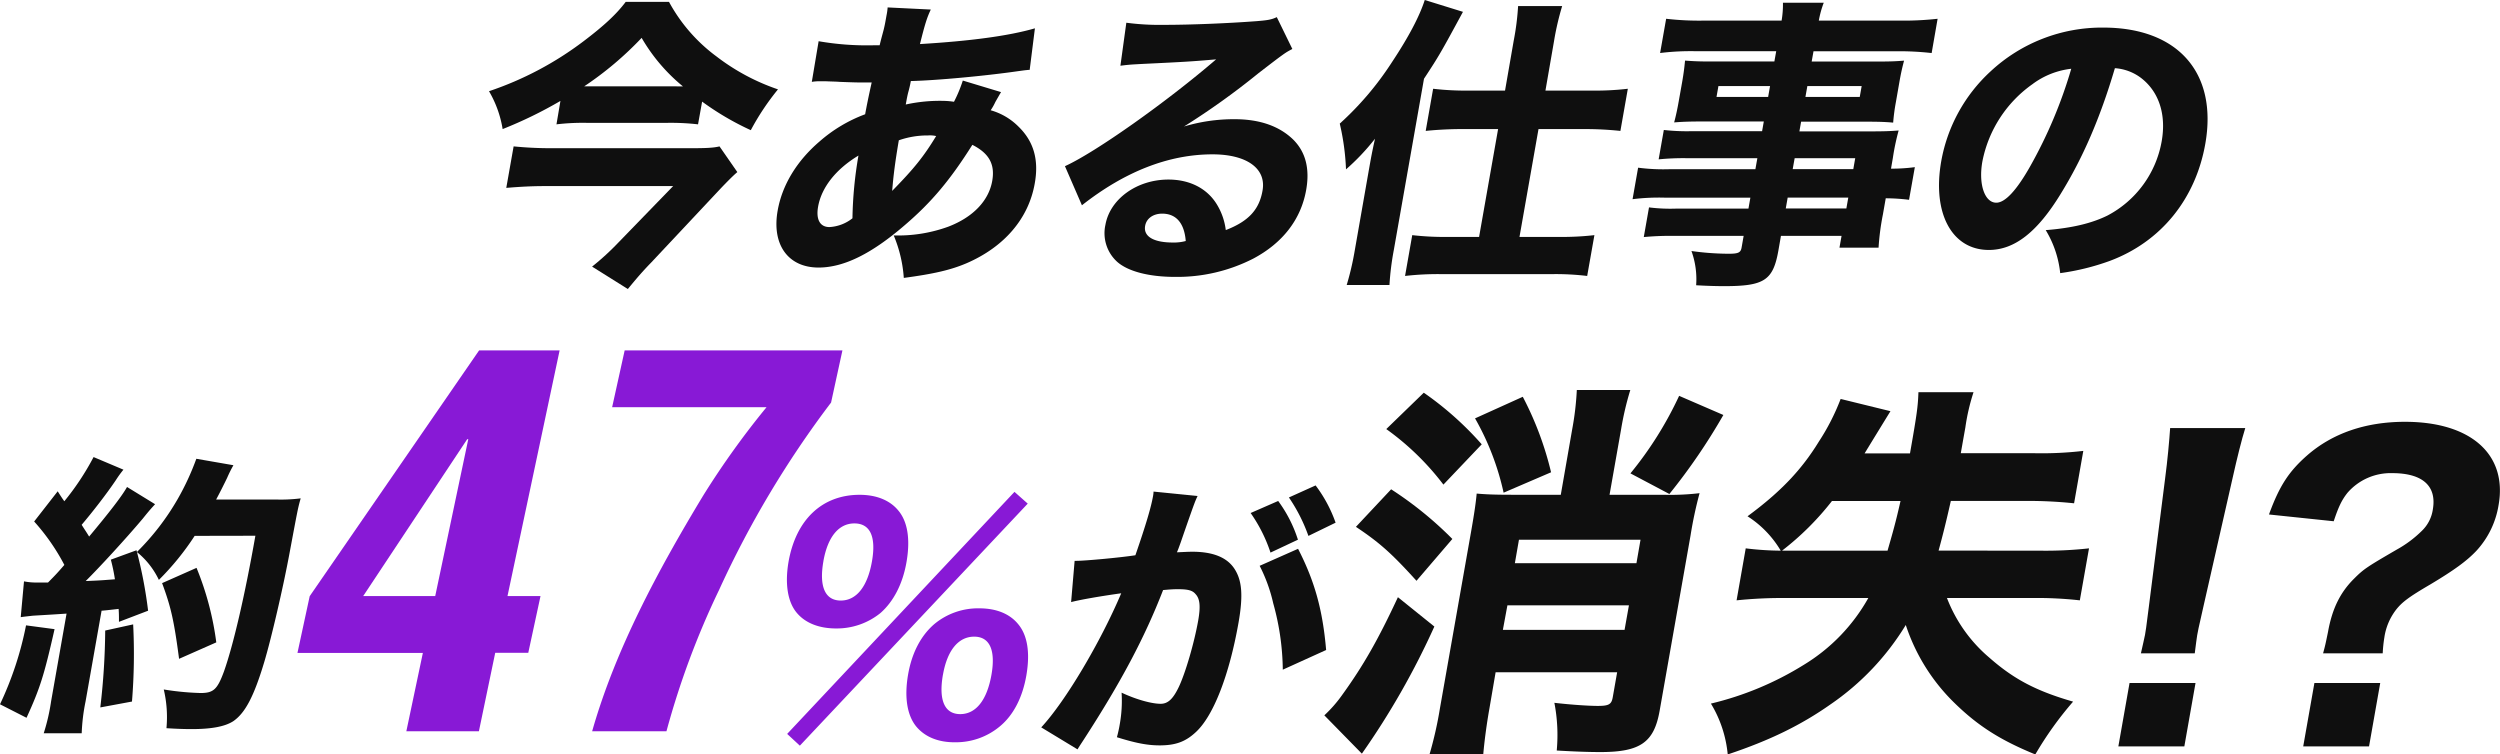 <svg xmlns="http://www.w3.org/2000/svg" viewBox="0 0 612.61 184.87"><defs><style>.cls-1{fill:#8819d6;}.cls-2{fill:#0f0f0f;}</style></defs><title>アセット 3</title><g id="レイヤー_2" data-name="レイヤー 2"><g id="レイヤー_1-2" data-name="レイヤー 1"><path class="cls-1" d="M137.13,85.87l-12.77,60.19h8.09l-3,13.91h-8.1l-4,19.23H99.57L103.62,160H72.89l3-13.91L117.4,85.87Zm-30.48,60.19,8.1-38.44h-.26L89,146.06Z"/><path class="cls-1" d="M153.07,85.87h53.36l-2.78,12.77a243.11,243.11,0,0,0-27.44,45.91,200.9,200.9,0,0,0-12.9,34.65H145.1c5.69-20,16.06-39.33,27.31-57.92a205.52,205.52,0,0,1,15.43-21.5H150Z"/><path class="cls-2" d="M137.33,24.73a104,104,0,0,1-14.16,6.9,26.87,26.87,0,0,0-3.34-9.28A81,81,0,0,0,143,10.1c4.81-3.64,8-6.54,10.33-9.65h10.6a40.72,40.72,0,0,0,11.61,13.36,52.35,52.35,0,0,0,15.1,8.09,61,61,0,0,0-6.66,10,68,68,0,0,1-11.93-7l-1,5.57a58.81,58.81,0,0,0-7.39-.37h-20a54.76,54.76,0,0,0-7.3.37Zm43.35,17.44c-1,.82-2.81,2.68-4.07,4l-17,18.12c-2.24,2.3-3.62,3.93-5.76,6.53l-8.76-5.49a64,64,0,0,0,6.54-6l13.32-13.73H133.5c-3.07,0-6,.15-9.44.44l1.8-10.17a93.45,93.45,0,0,0,9.35.45h33.71c4.09,0,5.93-.08,7.39-.45Zm-14.87-21h1.54A43.62,43.62,0,0,1,157.23,9.28a81.83,81.83,0,0,1-14.08,11.88h22.66Z"/><path class="cls-2" d="M200.6,10.1a68.87,68.87,0,0,0,13.34,1h1.61c.27-1.12.27-1.12,1-3.86.3-1.27.32-1.41.69-3.49a14.4,14.4,0,0,0,.27-1.93l10.58.52c-.92,1.93-1.42,3.49-2.66,8.46,12.34-.74,21.78-2,28.17-3.86l-1.28,10.17c-1.11.08-1.49.15-3.13.37-7.81,1.12-19.7,2.23-26,2.38a25.81,25.81,0,0,1-.63,2.75c-.23.89-.36,1.63-.61,3a38.83,38.83,0,0,1,9.3-.89,18.48,18.48,0,0,1,2.52.22,33.53,33.53,0,0,0,2.16-5.2l9.37,2.83c-.31.52-.31.52-1.37,2.37a14.54,14.54,0,0,1-1.17,2.08A15.53,15.53,0,0,1,249.55,31c3.75,3.63,5.07,8.16,4,14-1.51,8.54-7.41,15.45-16.6,19.46-3.95,1.71-8.22,2.67-15.48,3.64A32.54,32.54,0,0,0,219,57.69a36,36,0,0,0,13.39-2.15c6-2.3,9.89-6.31,10.75-11.21.72-4.09-.78-6.76-4.87-8.84-5.39,8.54-9.92,14-16.56,19.68-8.12,7-14.92,10.39-21.14,10.39-7.46,0-11.51-5.64-10-14,1.1-6.23,4.71-12.17,10.3-16.93A35.85,35.85,0,0,1,212,28q.56-3.12,1.6-7.79h-2.05c-1.39,0-1.9,0-5.83-.15-.93-.08-2.1-.08-3.48-.15h-1.31a11.72,11.72,0,0,0-2,.15Zm-.13,40.54c-.55,3.12.44,5,2.78,5a9.93,9.93,0,0,0,5.64-2.15,98,98,0,0,1,1.47-15.37C204.87,41.43,201.31,45.89,200.47,50.64Zm18.15-3.86c5.45-5.57,7.7-8.39,10.78-13.44a6.68,6.68,0,0,0-2-.15,21.17,21.17,0,0,0-7.15,1.19C219.3,40,218.94,42.92,218.62,46.78Z"/><path class="cls-2" d="M276,5.57a62.51,62.51,0,0,0,9.41.52c6.29,0,15.42-.37,22.32-.89,2.89-.23,3.79-.37,5.14-1L316.68,12c-1.7.9-1.77.9-8.38,6A182.66,182.66,0,0,1,290.13,31a42.43,42.43,0,0,1,12.38-1.79c6.22,0,11,1.71,14.39,5,3.05,3.05,4.09,7.13,3.17,12.33-1.27,7.2-5.73,13-13,16.85a40.91,40.91,0,0,1-19.14,4.46c-6.36,0-11.54-1.34-14.19-3.71a9.46,9.46,0,0,1-2.86-9.06C272,48.78,278.57,44,286.32,44c5.19,0,9.42,2.15,11.81,6a15.64,15.64,0,0,1,2.24,6.38c5.57-2.15,8.19-5,9-9.65,1-5.42-3.84-8.91-12.25-8.91-10.75,0-21.51,4.23-32,12.48l-4.16-9.58C268.4,37.35,285.86,25,298,14.55c-6.09.52-7.34.6-18.18,1.12-2.37.14-3,.14-5.27.44Zm8.79,46.78c-2.2,0-3.87,1.18-4.18,3-.46,2.59,2.06,4.08,6.81,4.08a11.19,11.19,0,0,0,3.14-.37C290.21,54.65,288.2,52.35,284.77,52.35Z"/><path class="cls-2" d="M335.37,42c.75-4.23.75-4.23,1.56-8a54,54,0,0,1-7.1,7.5,58.78,58.78,0,0,0-1.53-11.21A74.91,74.91,0,0,0,341,15.37C345.19,9.06,347.84,4,349.13,0l9.36,2.9c-5.42,10-5.75,10.61-9.55,16.4l-7.4,42a67.25,67.25,0,0,0-1.06,8.54H330a69.77,69.77,0,0,0,2-8.61Zm35.55-32A63.87,63.87,0,0,0,372,1.48H382.8a67.4,67.4,0,0,0-2,8.62L378.7,22.2h11.56a68.21,68.21,0,0,0,8.63-.45l-1.82,10.33a82.42,82.42,0,0,0-8.4-.45H377l-4.66,26.43h9.95a70.81,70.81,0,0,0,8.41-.44l-1.77,10a65.48,65.48,0,0,0-8.4-.45H352.93a70.57,70.57,0,0,0-8.63.45l1.76-10a69,69,0,0,0,8.33.44h8.05l4.66-26.43H358c-2.49,0-5.81.15-8.64.45l1.82-10.33a69.08,69.08,0,0,0,8.7.45h8.92Z"/><path class="cls-2" d="M430.63,38.76H413.15a61.68,61.68,0,0,0-6.71.29l1.27-7.2a50.66,50.66,0,0,0,6.75.3h17.33l.42-2.38H416.49c-2.56,0-4.55.08-6.25.23.4-1.49.76-3.12,1.1-5.05l.86-4.83c.36-2.08.54-3.49.71-5.27,2,.15,3.47.22,6.32.22H434.8l.45-2.52H415.58a61.37,61.37,0,0,0-8.78.44l1.48-8.39a70.72,70.72,0,0,0,9.21.45h19.08A23.66,23.66,0,0,0,436.9.67h10a23.76,23.76,0,0,0-1.21,4.38h19.74a75.63,75.63,0,0,0,9.37-.45L473.34,13a70.86,70.86,0,0,0-8.63-.44H444.39l-.45,2.52h16.38c2.93,0,4.4-.07,6.26-.22-.45,1.71-.75,3-1.15,5.27L464.58,25a47.66,47.66,0,0,0-.67,5.05c-1.52-.15-3.48-.23-5.74-.23H441.35l-.42,2.38h16.6c4.46,0,5.64-.07,7.72-.22a56.94,56.94,0,0,0-1.42,6.75l-.45,2.6a43,43,0,0,0,5.84-.37l-1.42,8a46.9,46.9,0,0,0-5.71-.37l-.69,3.93a61.38,61.38,0,0,0-1.07,8.17h-9.58l.51-2.89H436.41l-.62,3.56c-1.3,7.35-3.45,8.76-13.32,8.76-1.83,0-4.3-.07-6.84-.22a20.31,20.31,0,0,0-1.15-8.39,67.16,67.16,0,0,0,9.1.67c2.48,0,3-.3,3.21-1.64l.48-2.74H410.09a69.61,69.61,0,0,0-7.29.29l1.28-7.27a41.89,41.89,0,0,0,6.9.29h17.47l.47-2.67H408.16a52.62,52.62,0,0,0-8.11.37l1.36-7.72a47.71,47.71,0,0,0,7.83.37h20.91Zm-9.54-17.67-.47,2.67h12.65l.47-2.67Zm16.5,30h14.85l.47-2.67H438.06Zm16.55-9.65.47-2.67H439.77l-.48,2.67ZM442.41,23.76h13.31l.47-2.67H442.88Z"/><path class="cls-2" d="M505,47.44c-5.75,9.43-11.35,13.81-17.64,13.81-9.07,0-13.92-9-11.67-21.75a39.21,39.21,0,0,1,12.08-22A40.06,40.06,0,0,1,515.39,6.76c18.35,0,28.08,11.13,25,28.51C538,48.78,529.53,59.25,517,63.93a58.42,58.42,0,0,1-12.16,3,25.36,25.36,0,0,0-3.55-10.54c6.6-.52,11.34-1.71,15.11-3.56A25.53,25.53,0,0,0,529.71,34.6c1.16-6.61-.71-12.18-5.09-15.52a11.9,11.9,0,0,0-6.38-2.37C514.62,29,510.31,38.83,505,47.44Zm-6.88-26.87a30.28,30.28,0,0,0-12.35,19c-1,5.57.56,10.1,3.41,10.1,2.12,0,4.9-2.89,8.3-8.91a113.34,113.34,0,0,0,10.07-23.91A19.52,19.52,0,0,0,498.11,20.57Z"/><path class="cls-2" d="M13.37,154.17c-2.54,11.22-3.54,14.45-6.87,21.72L0,172.58a81.93,81.93,0,0,0,6.38-19.34ZM5.88,142.46a15.63,15.63,0,0,0,3.49.28h2.4c1.64-1.65,2.33-2.37,4-4.31a51.59,51.59,0,0,0-7.4-10.64l5.77-7.4c.77,1.22,1.05,1.65,1.62,2.44A64.11,64.11,0,0,0,22.93,112l7.32,3.09a26.23,26.23,0,0,0-1.87,2.58c-2.22,3.31-5.69,7.77-8.37,10.93.71,1.15,1,1.51,1.83,2.88,4.93-5.9,8.05-9.92,9.29-12.15L38,123.55c-.71.79-1.4,1.51-3,3.52-4.12,4.89-10.52,11.86-14,15.31,3.64-.14,4.29-.21,7.16-.43a44,44,0,0,0-1-4.81l6.29-2.3a109.39,109.39,0,0,1,2.84,14.81l-7.14,2.73c0-1.44,0-1.87-.08-3.17-3.18.36-3.18.36-4.18.44l-3.92,22.21a47.09,47.09,0,0,0-.95,7.83H10.71a48.45,48.45,0,0,0,1.81-7.83l3.79-21.5c-3.3.22-3.3.22-8.23.51-1.23.14-1.95.21-3,.36ZM32.63,153a144,144,0,0,1-.29,18.91l-7.76,1.44a170.28,170.28,0,0,0,1.2-18.84ZM47.7,131.31a65,65,0,0,1-8.77,10.79,19.56,19.56,0,0,0-5.38-6.83,60.94,60.94,0,0,0,10-13,63.1,63.1,0,0,0,4.56-9.85L57.2,114a31.23,31.23,0,0,0-1.54,3.09c-.55,1.15-1.76,3.59-2.7,5.32H67.9a38.16,38.16,0,0,0,5.78-.29C73,124.56,73,124.56,71,135.27c-1.59,8.62-4.52,21.2-6.26,27-2.55,8.48-4.67,12.43-7.57,14.45-2,1.29-5.23,1.94-10.18,1.94-2,0-3.81-.07-6.2-.22a29.56,29.56,0,0,0-.66-9.49,66.29,66.29,0,0,0,9,.87c3.19,0,4.12-.87,5.74-5.25,2.25-6.33,5.09-18.41,7.71-33.29Zm-3.82,30.13c-1.24-9.42-2-12.73-4.16-18.55l8.44-3.74A72.85,72.85,0,0,1,53,157.41Z"/><path class="cls-2" d="M263.33,137.43h.42c2.13,0,10.76-.79,14.47-1.37,2.61-7.55,3.85-11.79,4.33-14.52a6.26,6.26,0,0,0,.12-1.08l10.79,1.08c-.34.72-.58,1.29-.87,2.08-.12.29-1.23,3.38-3.26,9.28-.55,1.51-.56,1.58-.93,2.44,1.72-.07,2.72-.14,3.78-.14,5,0,8.47,1.36,10.31,4.17s2.19,6.47,1,13.23c-2.27,12.86-6.16,22.86-10.47,26.81-2.54,2.37-5,3.24-8.85,3.24-3.05,0-5.92-.58-10.48-2a30.64,30.64,0,0,0,.71-3.23,32.46,32.46,0,0,0,.44-7.69c3.33,1.58,7.24,2.73,9.57,2.73,1.77,0,3-1.15,4.39-4,1.67-3.45,3.84-10.93,4.81-16.39.6-3.45.44-5.32-.63-6.47-.76-.93-1.84-1.22-4.39-1.22-1.21,0-2,.07-3.58.21-4.54,11.72-10.37,22.65-19.41,36.6-.88,1.36-1,1.51-1.56,2.44l-8.89-5.39c5.94-6.4,14.51-20.85,19.6-32.86-5.16.72-10.12,1.59-12.28,2.16Zm49.88-14.67a32.55,32.55,0,0,1,4.84,9.49l-6.72,3.16a37,37,0,0,0-4.87-9.7Zm4.87,11.72c4.12,8,6.05,15.1,6.88,24.8l-10.62,4.82A62.41,62.41,0,0,0,312,147.85a38.65,38.65,0,0,0-3.33-9.2Zm4.3-15.53a33.58,33.58,0,0,1,4.9,9.13l-6.66,3.24a41,41,0,0,0-4.78-9.42Z"/><path class="cls-2" d="M351.48,153.53a190.14,190.14,0,0,1-17.76,31.15l-9.2-9.39a32.33,32.33,0,0,0,4.5-5.18c5.12-7.09,8.81-13.61,13.53-23.77ZM340.89,119.9a89.18,89.18,0,0,1,15,12.17l-8.79,10.25c-6.16-6.8-9.1-9.39-14.84-13.22Zm8-23.67a78.69,78.69,0,0,1,14.2,12.65l-9.39,9.87a65.4,65.4,0,0,0-14-13.61Zm36.36,9a71.41,71.41,0,0,0,1.14-9.67h13.11a73.83,73.83,0,0,0-2.25,9.58l-2.84,16.1h13.12a61.65,61.65,0,0,0,8.94-.39,99.61,99.61,0,0,0-2.21,10.35l-7.57,42.93c-1.36,7.77-4.71,10.16-14.53,10.16-2.45,0-5.83-.09-10.69-.38a41.56,41.56,0,0,0-.58-11.69c4.16.48,8.45.76,10.62.76,2.74,0,3.37-.38,3.68-2.1l1.08-6.14H366.49L365,173.46c-.78,4.41-1.26,8.25-1.54,11.41H350.29a93.13,93.13,0,0,0,2.56-11.31l7.62-43.22c.81-4.6,1.18-7.19,1.38-9.39,2.23.19,4.29.29,8.72.29h11.89Zm-12.1-8a79.52,79.52,0,0,1,6.93,18.5l-11.63,5a64.72,64.72,0,0,0-7-18.21Zm-4.88,57.11h29.82l1.07-6H369.38ZM402,132.26H372.21l-1,5.75H401Zm20.3-30.57a147.14,147.14,0,0,1-13.23,19.36L399.53,116a89.18,89.18,0,0,0,11.93-19Z"/><path class="cls-2" d="M499.9,134.94a96.47,96.47,0,0,0,12-.57l-2.25,12.74a95.67,95.67,0,0,0-12-.57H477.09a36.14,36.14,0,0,0,10.44,14.66c6,5.27,11.49,8.14,20.47,10.73a85.16,85.16,0,0,0-9.26,12.94c-8.45-3.45-13.88-6.9-19.45-12.27A47.29,47.29,0,0,1,467,153.15a63.67,63.67,0,0,1-18.44,19.45c-7.22,5.08-14.86,8.82-25.19,12.27a29.33,29.33,0,0,0-4.12-12.46A76.72,76.72,0,0,0,442,162.92a44.67,44.67,0,0,0,15.82-16.38h-20.1a108.87,108.87,0,0,0-12.18.57l2.24-12.74a74.44,74.44,0,0,0,8.58.57,25.29,25.29,0,0,0-8.14-8.43c8.15-6,13.25-11.4,17.48-18.3a54.49,54.49,0,0,0,5.34-10.45l12.21,3q-.19.28-6.35,10.35h11.13c1.74-9.87,1.94-11.5,2.07-15h13.5a50.3,50.3,0,0,0-2,8.63c-.34,1.91-.58,3.25-1.12,6.32h18.12a87.78,87.78,0,0,0,11.9-.57l-2.26,12.84a107.45,107.45,0,0,0-11.7-.58h-18.5c-1.33,5.94-2.17,9.11-3,12.17Zm-37.37,0c1.21-4.21,2-6.9,3.18-12.17h-16.8a68.36,68.36,0,0,1-12.24,12.17h25.86Z"/><path class="cls-2" d="M519.09,182.9l2.74-15.53H538l-2.74,15.53Zm5.53-22.81c.52-2.4.8-3.45,1-4.51.22-1.24.22-1.24.94-6.89l4-31.53c.57-4.31,1-9,1.22-12.27h18.41c-.87,2.78-2,7.28-3.11,12.27l-7.16,31.53c-1.32,5.84-1.32,5.84-1.52,7s-.26,2-.59,4.41Z"/><path class="cls-2" d="M569.26,160.09c.54-2,.58-2.21,1.21-5.27,1-5.56,2.92-9.58,6.36-13,2.4-2.4,3.15-2.88,10.4-7.1a28,28,0,0,0,6.19-4.6,9.09,9.09,0,0,0,2.73-5.27c1-5.75-2.49-8.91-9.95-8.91a14,14,0,0,0-10.94,4.79c-1.45,1.82-2.21,3.45-3.4,7L556,126.07c2.55-7,4.87-10.54,9.34-14.47,6.25-5.46,14.39-8.24,24-8.24,16.14,0,25.12,8,22.92,20.41a21.52,21.52,0,0,1-5.36,11.12c-2.32,2.49-5.46,4.79-11.38,8.33-5.25,3.07-6.89,4.32-8.34,6.14a14.56,14.56,0,0,0-2.9,6.8,34.14,34.14,0,0,0-.41,3.93Zm14,7.28-2.74,15.53H564.39l2.74-15.53Z"/><path class="cls-1" d="M195.23,150.15c-2.23-2.66-2.93-7.12-2-12.51,1.83-10.35,8.27-16.39,17.41-16.39,4.17,0,7.47,1.37,9.51,3.88,2.28,2.74,2.93,7.05,2,12.51s-3.21,9.78-6.4,12.58A17,17,0,0,1,204.88,154C200.7,154,197.33,152.67,195.23,150.15Zm53.36-29.62,3.25,2.88L196,182.72l-3.11-2.88Zm-46.82,17c-1.1,6.25.43,9.63,4.25,9.63s6.55-3.38,7.64-9.56-.48-9.34-4.3-9.34S202.83,131.53,201.77,137.5ZM224.5,178c-2.21-2.73-2.92-7.11-2-12.58s3.2-9.7,6.46-12.5A16.75,16.75,0,0,1,240,149.07c4.18,0,7.47,1.37,9.51,3.89,2.28,2.73,2.94,7,2,12.5S248.28,175.31,245,178a16.79,16.79,0,0,1-10.95,3.89C229.91,181.93,226.61,180.56,224.5,178Zm6.57-12.72c-1.12,6.33.41,9.71,4.23,9.71s6.55-3.38,7.65-9.64c1.06-6-.41-9.34-4.23-9.34S232.13,159.28,231.07,165.32Z"/></g></g></svg>